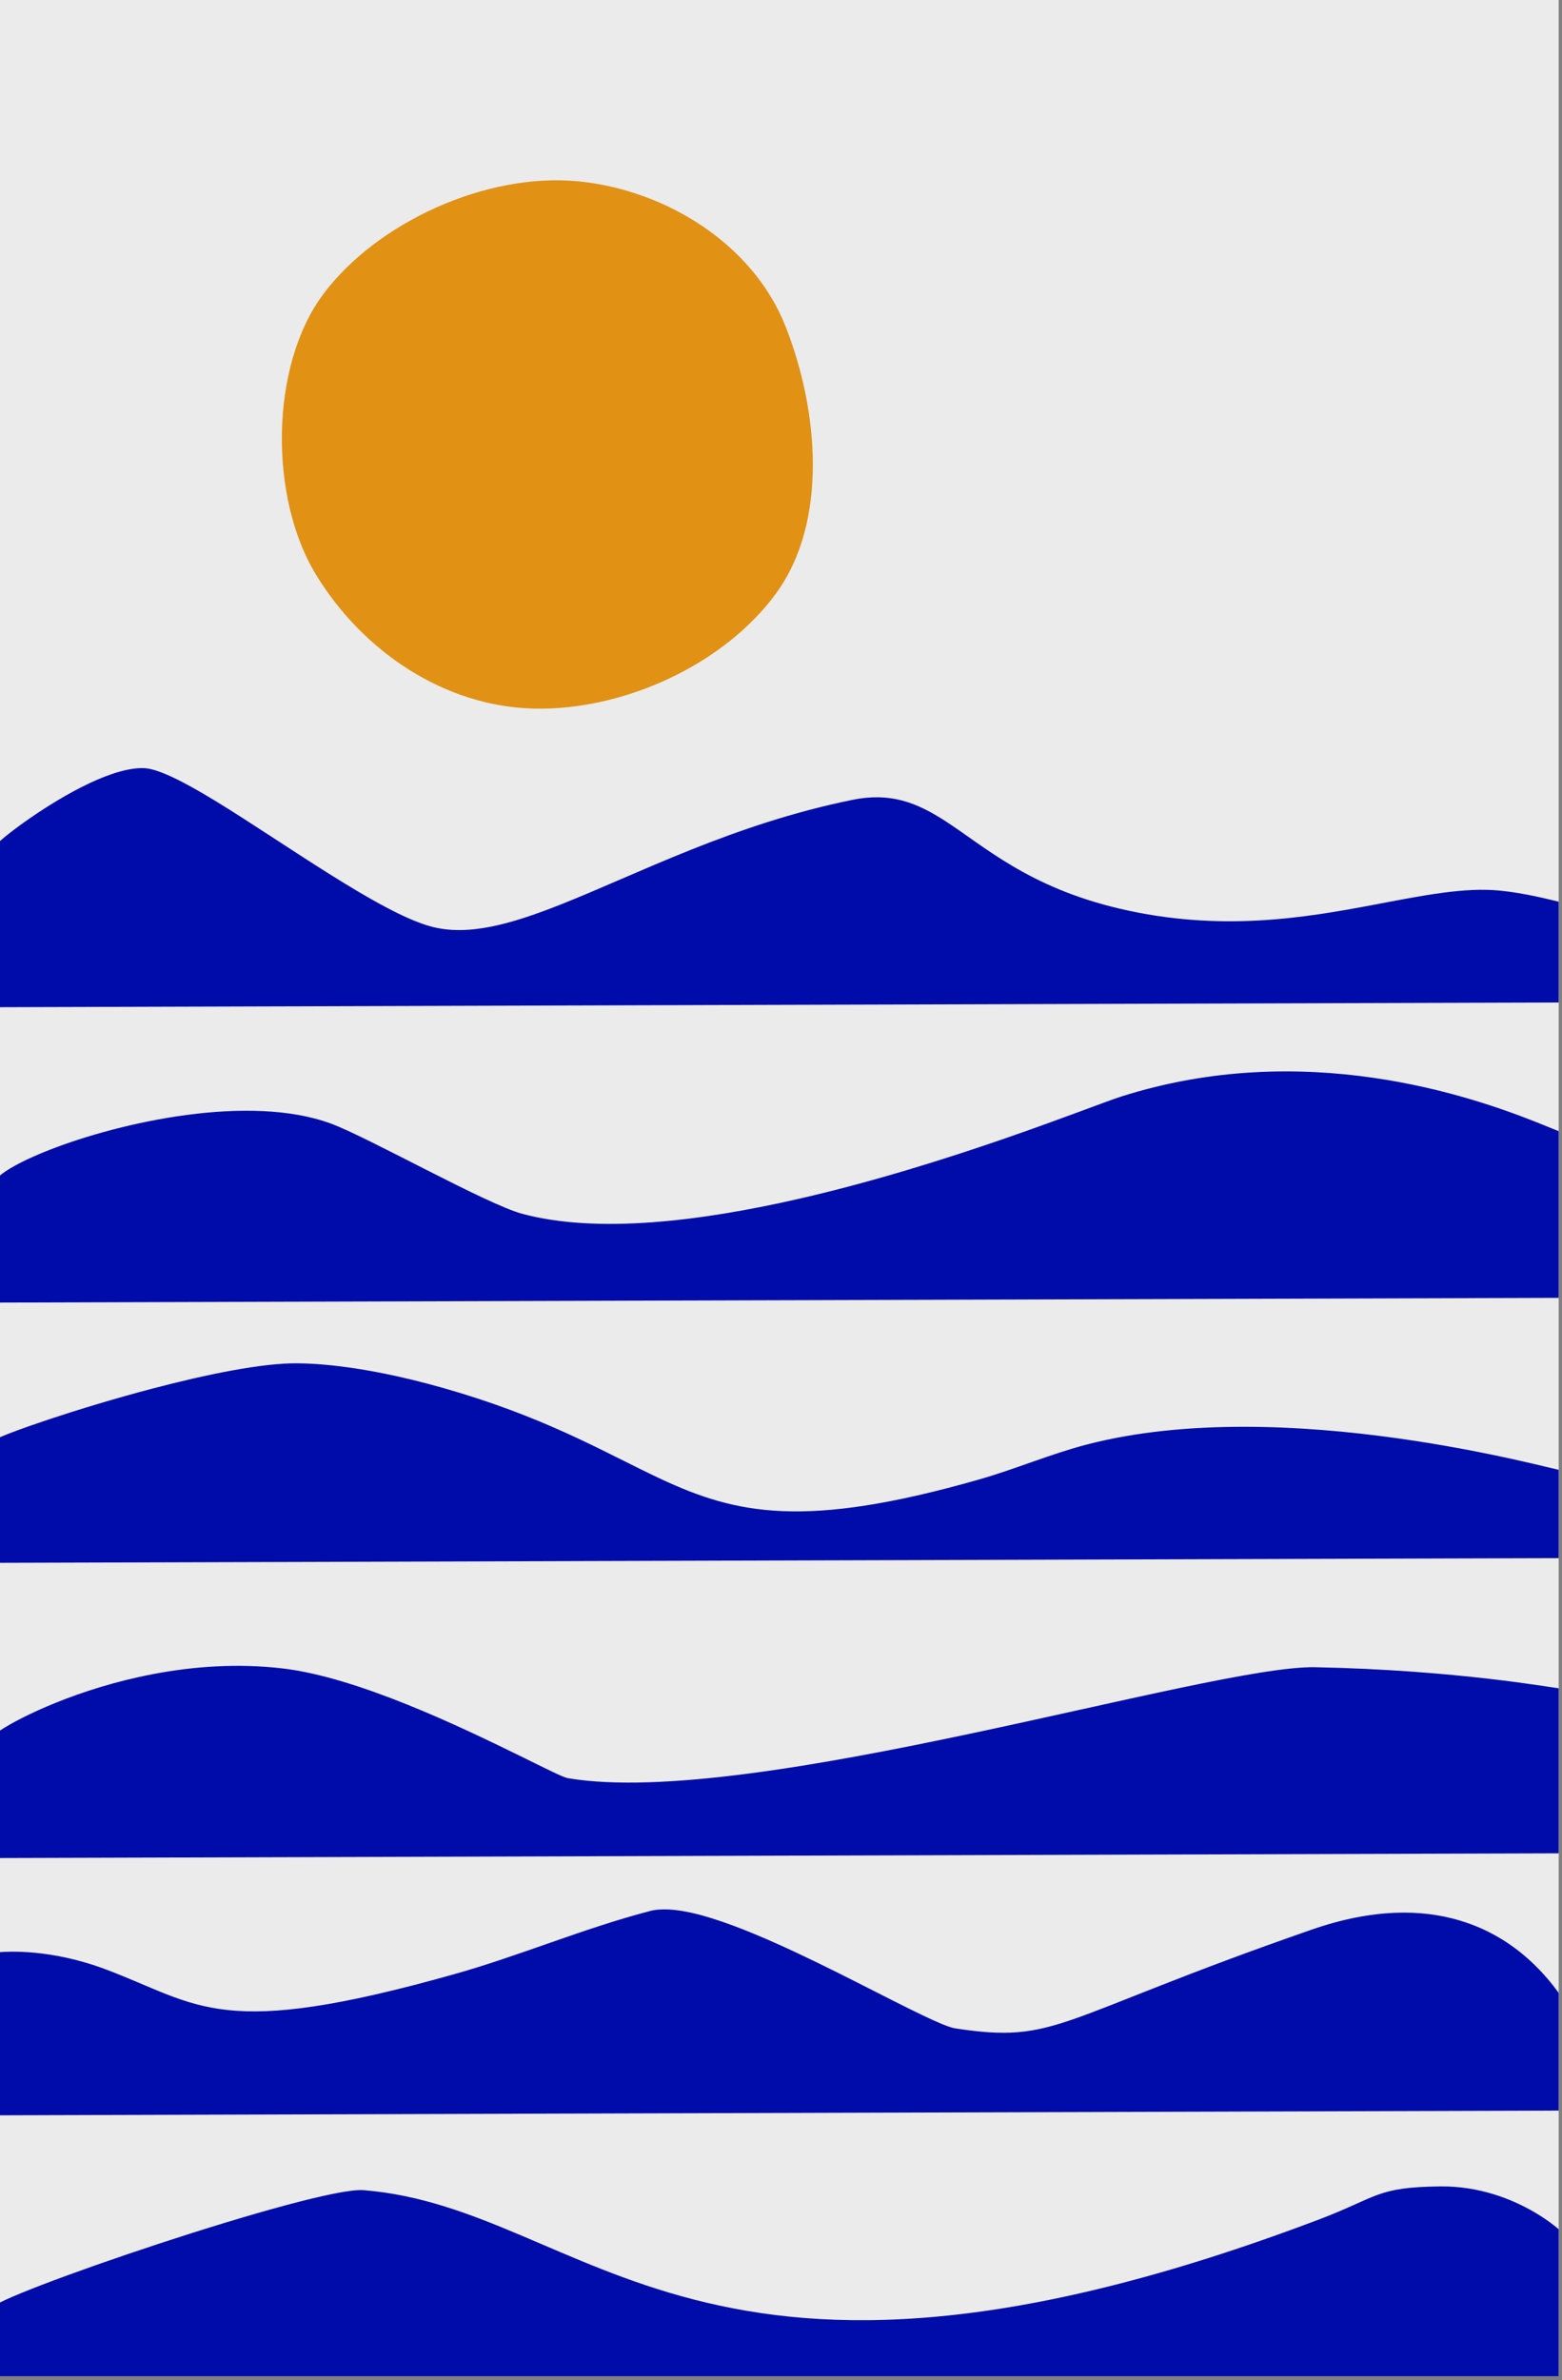 <?xml version="1.0" encoding="UTF-8" standalone="no"?>
<!DOCTYPE svg PUBLIC "-//W3C//DTD SVG 1.1//EN" "http://www.w3.org/Graphics/SVG/1.1/DTD/svg11.dtd">
<svg width="100%" height="100%" viewBox="0 0 323 492" version="1.1" xmlns="http://www.w3.org/2000/svg" xmlns:xlink="http://www.w3.org/1999/xlink" xml:space="preserve" xmlns:serif="http://www.serif.com/" style="fill-rule:evenodd;clip-rule:evenodd;stroke-linejoin:round;stroke-miterlimit:2;">
    <rect x="0" y="0" width="323" height="492" fill="#808080" stroke="none"/>
    <g id="Plan-de-travail1" serif:id="Plan de travail1" transform="matrix(1,0,0,1,-1.864,-2.086)">
        <rect x="1.864" y="2.086" width="322.309" height="491.207" style="fill:none;"/>
        <clipPath id="_clip1">
            <rect x="1.864" y="2.086" width="322.309" height="491.207"/>
        </clipPath>
        <g clip-path="url(#_clip1)">
            <g transform="matrix(1.005,0,0,1,-0.906,0.086)">
                <clipPath id="_clip2">
                    <rect x="1.461" y="0.861" width="323.351" height="493.082"/>
                </clipPath>
                <g clip-path="url(#_clip2)">
                    <rect x="1.461" y="0.861" width="323.351" height="493.92" style="fill:rgb(235,235,235);"/>
                </g>
            </g>
            <g transform="matrix(1,0,0,1,8.421,-33.43)">
                <path d="M113,73C93.92,71.15 71.36,81.53 60.31,96.3C49.25,111.07 49.04,138.3 58.75,154.25C68.45,170.21 85.41,181.62 104,182C122.59,182.38 143.36,172.79 154.03,158.03C164.69,143.26 162.73,120.41 155.92,103.08C149.12,85.74 130.78,74.72 113,73Z" style="fill:rgb(225,145,20);fill-rule:nonzero;"/>
            </g>
            <g transform="matrix(1,0,0,1,0.864,0.086)">
                <g transform="matrix(1.005,0,0,1,-1.709,0)">
                    <path d="M1.431,177.867L1.427,177.599L1.589,177.11L1.96,176.589C3.471,174.87 12.475,168.005 21.039,163.936C25.254,161.933 29.375,160.627 32.486,160.801C35.317,160.96 40.557,163.616 46.881,167.488C60.938,176.094 80.784,190.622 91.313,193.513C98.854,195.583 107.578,193.139 117.886,189.052C133.887,182.708 153.548,172.342 178.159,167.335C185.939,165.752 191.314,167.929 197.096,171.663C205.231,176.917 214.232,185.401 233.085,189.842C253.782,194.717 271.099,191.751 285.532,189.006C295.4,187.129 303.957,185.369 311.347,186.111C316.343,186.613 321.247,187.851 326.114,189.085C326.709,189.235 327.124,189.774 327.121,190.391L327.032,207.893C327.028,208.629 326.435,209.224 325.703,209.226L2.007,210.21C1.647,210.211 1.302,210.066 1.051,209.808C0.799,209.549 0.662,209.199 0.671,208.838L1.417,177.808L1.431,177.867Z" style="fill:rgb(0,12,169);"/>
                </g>
                <g transform="matrix(1.005,0,0,1,-2.069,229.068)">
                    <path d="M1.433,177.81L1.433,177.628C1.536,176.986 2.078,176.519 2.709,176.501C2.749,176.498 2.831,176.491 2.915,176.484C4.58,176.35 13.49,175.769 24.782,180.031C34.509,183.703 40.364,187.395 49.821,188.438C59.295,189.483 72.362,187.866 96.502,181.041C110.104,177.196 123.166,171.538 136.844,167.969C139.066,167.389 142.094,167.59 145.641,168.415C150.649,169.579 156.762,171.967 163.084,174.815C174.002,179.735 185.556,186.027 193.017,189.593C196.047,191.042 198.353,192.043 199.605,192.237C210.107,193.861 215.238,193.383 224.185,190.243C233.366,187.021 246.462,181.074 272.899,171.841C285.629,167.395 295.638,167.614 303.39,169.933C315.101,173.435 321.715,181.757 324.811,186.431C325.711,187.79 326.547,189.167 326.68,189.388C326.956,189.638 327.123,190 327.121,190.391L327.032,207.893C327.028,208.629 326.435,209.224 325.703,209.226L2.007,210.21C1.647,210.211 1.302,210.066 1.051,209.808C0.799,209.549 0.662,209.199 0.671,208.838L1.417,177.808L1.433,177.81ZM4.082,177.755C4.07,177.534 4.002,177.321 3.87,177.116C3.99,177.303 4.065,177.521 4.079,177.755C4.08,177.755 4.081,177.755 4.082,177.755ZM3.286,176.614C3.524,176.719 3.723,176.891 3.863,177.105C3.759,176.945 3.591,176.749 3.286,176.614Z" style="fill:rgb(0,12,169);"/>
                </g>
                <g transform="matrix(1.005,0,0,1,-2.307,286.4)">
                    <path d="M326.309,179.053C326.434,179.257 326.502,179.492 326.507,179.732L327.032,207.861C327.034,208.013 327.057,209.222 325.703,209.226L2.007,210.21C0.607,210.214 0.665,208.963 0.672,208.809L1.402,192.869C1.516,190.383 68.292,167.553 78.098,168.351C124.549,172.127 147.286,222.789 274.475,174.492C286.864,169.788 286.365,167.715 299.675,167.577C315.54,167.413 326.663,178.231 326.309,179.053Z" style="fill:rgb(0,12,169);"/>
                </g>
                <g transform="matrix(1.005,0,0,1,-1.909,61.06)">
                    <path d="M324.799,175.209C325.45,175.287 325.952,175.831 325.974,176.495L327.031,207.841C327.043,208.203 326.909,208.555 326.659,208.816C326.408,209.077 326.064,209.225 325.703,209.226L2.007,210.21C1.646,210.211 1.3,210.065 1.048,209.805C0.796,209.545 0.66,209.193 0.671,208.83L1.341,186.277C1.345,186.16 1.363,186.044 1.397,185.931C1.584,185.305 2.165,184.501 3.219,183.674C5.057,182.232 8.526,180.435 13.06,178.652C27.887,172.821 54.239,167.029 70.95,173.196C78.641,176.035 102.957,189.863 110.344,191.858C125.701,196.006 146.811,193.459 167.24,188.764C198.178,181.654 227.563,169.556 233.456,167.662C271.232,155.518 305.6,167.555 319.181,172.979C321.519,173.913 323.232,174.647 324.226,175.018C324.464,175.107 324.754,175.196 324.799,175.209Z" style="fill:rgb(0,12,169);"/>
                </g>
                <g transform="matrix(1.005,0,0,1,-2.612,114.863)">
                    <path d="M1.341,186.277L1.383,186.653L1.347,186.16L1.502,185.647L1.843,185.208C1.962,185.099 2.158,184.954 2.441,184.796C5.084,183.313 19.705,178.22 34.858,174.214C46.104,171.24 57.642,168.87 64.797,168.962C67.54,168.998 78.902,169.134 98.529,175.175C117.628,181.054 128.933,187.881 139.517,192.847C155.107,200.161 169.113,203.278 205.003,192.989C212.502,190.839 219.707,187.711 227.255,185.742C268.142,175.081 323.493,191.096 325.373,191.202C326.066,191.241 326.613,191.808 326.631,192.505L327.031,207.851C327.041,208.211 326.905,208.561 326.655,208.819C326.405,209.078 326.062,209.225 325.703,209.226L2.007,210.21C1.646,210.211 1.3,210.065 1.048,209.805C0.796,209.545 0.66,209.193 0.671,208.83L1.341,186.277Z" style="fill:rgb(0,12,169);"/>
                </g>
                <g transform="matrix(1.005,0,0,1,-2.411,175.887)">
                    <path d="M1.341,186.277L1.377,186.628L1.362,186.023L1.56,185.494C1.746,185.172 2.348,184.563 3.411,183.846C7.512,181.08 19.587,175.111 34.912,172.178C43.117,170.607 52.252,169.905 61.588,171.018C77.001,172.854 98.02,182.997 110.493,189.146C115.612,191.669 119.21,193.526 120.261,193.703C139.342,196.915 172.199,191.065 202.989,184.51C234.093,177.889 263.109,170.541 274.014,170.761C303.236,171.35 322.988,175.05 324.758,175.205C325.429,175.264 325.951,175.818 325.974,176.495L327.031,207.841C327.043,208.203 326.909,208.555 326.659,208.816C326.408,209.077 326.064,209.225 325.703,209.226L2.007,210.21C1.646,210.211 1.3,210.065 1.048,209.805C0.796,209.545 0.66,209.193 0.671,208.83L1.341,186.277Z" style="fill:rgb(0,12,169);"/>
                </g>
            </g>
        </g>
    </g>
</svg>
